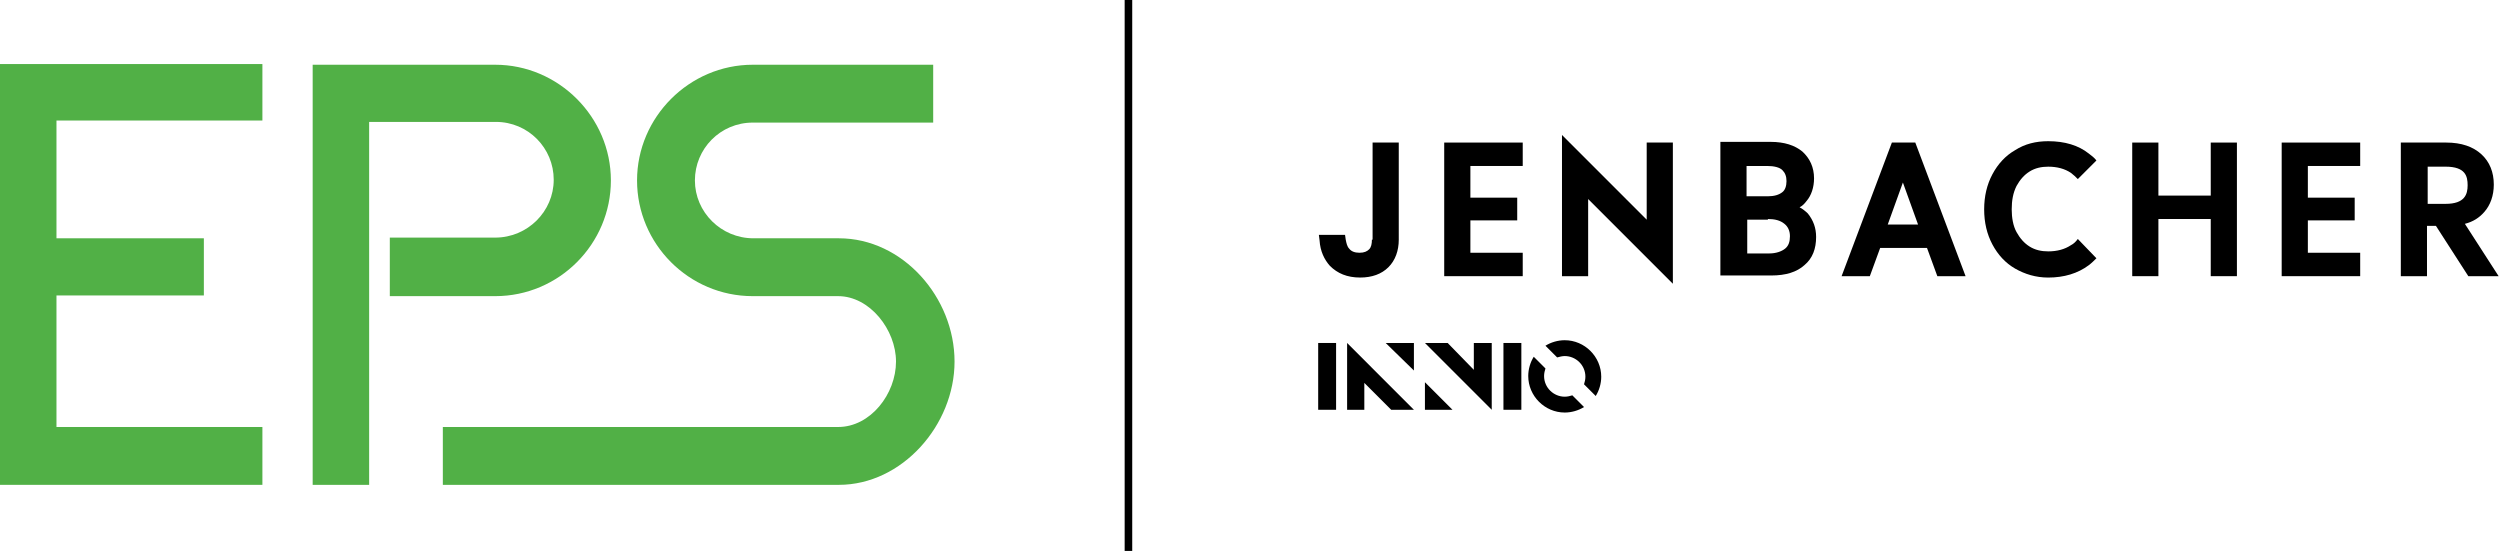 <?xml version="1.0" encoding="utf-8"?>
<!-- Generator: Adobe Illustrator 24.2.3, SVG Export Plug-In . SVG Version: 6.00 Build 0)  -->
<svg version="1.1" id="Ebene_1" xmlns="http://www.w3.org/2000/svg" xmlns:xlink="http://www.w3.org/1999/xlink" x="0px" y="0px"
	 viewBox="0 0 363 80" style="enable-background:new 0 0 363 80;" xml:space="preserve">
<style type="text/css">
	.st0{fill:#51B046;}
	.st1{fill-rule:evenodd;clip-rule:evenodd;fill:#51B046;}
</style>
<g>
	<g>
		<g>
			<g>
				<g>
					<g>
						<rect x="191.4" y="49.8" width="2.6" height="9.7"/>
						<rect x="218.3" y="49.8" width="2.6" height="9.7"/>
						<g>
							<polygon points="195.6,49.8 195.6,59.5 198.1,59.5 198.1,55.6 202,59.5 205.3,59.5 							"/>
							<polygon points="205.3,53.8 205.3,49.8 201.2,49.8 							"/>
						</g>
						<g>
							<polygon points="216.6,59.5 216.6,49.8 214,49.8 214,53.7 210.2,49.8 206.9,49.8 							"/>
							<polygon points="206.9,55.5 206.9,59.5 210.9,59.5 							"/>
						</g>
						<g>
							<path d="M227.2,51.7c1.6,0,3,1.3,3,3c0,0.4-0.1,0.8-0.2,1.1l1.7,1.7c0.5-0.8,0.8-1.8,0.8-2.8c0-2.9-2.4-5.3-5.3-5.3
								c-1,0-2,0.3-2.8,0.8l1.7,1.7C226.5,51.8,226.8,51.7,227.2,51.7z"/>
							<path d="M227.2,57.6c-1.6,0-3-1.3-3-3c0-0.4,0.1-0.8,0.2-1.1l-1.7-1.7c-0.5,0.8-0.8,1.8-0.8,2.8c0,2.9,2.4,5.3,5.3,5.3
								c1,0,2-0.3,2.8-0.8l-1.7-1.7C228,57.5,227.6,57.6,227.2,57.6z"/>
						</g>
					</g>
				</g>
			</g>
			<g>
				<g>
					<path d="M301.7,34.7c-0.3,0.4-0.6,0.7-1,0.9c-0.9,0.6-2,0.9-3.3,0.9c-1,0-1.9-0.2-2.7-0.7c-0.8-0.5-1.4-1.2-1.9-2.1
						c-0.5-0.9-0.7-2.1-0.7-3.3c0-1.3,0.2-2.4,0.7-3.4c0.5-0.9,1.1-1.6,1.9-2.1c0.8-0.5,1.7-0.7,2.7-0.7c1.3,0,2.4,0.3,3.3,0.9
						c0.4,0.3,0.7,0.6,1,0.9l2.7-2.7c-0.3-0.4-0.7-0.7-1.1-1c-1.5-1.2-3.5-1.8-5.9-1.8c-1.8,0-3.4,0.4-4.8,1.3
						c-1.4,0.8-2.5,2-3.3,3.5c-0.8,1.5-1.2,3.2-1.2,5.1c0,1.9,0.4,3.6,1.2,5.1c0.8,1.5,1.9,2.7,3.3,3.5c1.4,0.8,3,1.3,4.8,1.3
						c2.3,0,4.3-0.6,5.9-1.8c0.4-0.3,0.8-0.7,1.1-1L301.7,34.7z"/>
					<path d="M261.3,30.1c0.4-0.2,0.7-0.5,1-0.9c0.7-0.8,1.1-2,1.1-3.3c0-1.6-0.6-2.9-1.7-3.9c-1.1-0.9-2.6-1.4-4.6-1.4h-7.3v19.4
						h7.4c2.1,0,3.7-0.5,4.8-1.5c1.2-1,1.7-2.4,1.7-4.1c0-1.3-0.4-2.4-1.2-3.4C262.2,30.7,261.7,30.3,261.3,30.1z M253.6,28.5v-4.4
						h3c1,0,1.8,0.2,2.2,0.6c0.4,0.4,0.6,0.9,0.6,1.6c0,0.7-0.2,1.3-0.6,1.6c-0.5,0.4-1.2,0.6-2.1,0.6H253.6z M256.7,31.8
						c1,0,1.8,0.2,2.4,0.7c0.5,0.4,0.8,1,0.8,1.8c0,0.8-0.2,1.4-0.7,1.8c-0.5,0.4-1.3,0.7-2.3,0.7h-3.2v-4.9H256.7z"/>
					<path d="M274.7,20.7l-7.3,19.4h4.1l1.5-4.1h6.8l1.5,4.1h4.1l-7.3-19.4H274.7z M274.1,32.6l2.2-6.1l2.2,6.1H274.1z"/>
					<polygon points="321,28.4 313.4,28.4 313.4,20.7 309.6,20.7 309.6,40.1 313.4,40.1 313.4,31.8 321,31.8 321,40.1 324.8,40.1 
						324.8,20.7 321,20.7 					"/>
					<polygon points="331.3,40.1 342.7,40.1 342.7,36.7 335.1,36.7 335.1,32 341.9,32 341.9,28.7 335.1,28.7 335.1,24.1 342.7,24.1 
						342.7,20.7 331.3,20.7 					"/>
					<path d="M357.9,32.5c1.2-0.3,2.1-0.9,2.8-1.7c0.9-1,1.4-2.4,1.4-4c0-1.8-0.6-3.3-1.8-4.4c-1.2-1.1-2.9-1.7-5.1-1.7h-6.6v19.4
						h3.8v-7.3h1.3l4.7,7.3h4.4L357.9,32.5z M358.3,26.9c0,1.3-0.4,2.7-3.2,2.7h-2.6v-5.4h2.6C358,24.2,358.3,25.6,358.3,26.9z"/>
					<polygon points="221.1,24.1 221.1,20.7 209.7,20.7 209.7,40.1 221.1,40.1 221.1,36.7 213.5,36.7 213.5,32 220.3,32 220.3,28.7 
						213.5,28.7 213.5,24.1 					"/>
					<path d="M199.2,34.8c0,0.6-0.1,1.1-0.4,1.4c-0.3,0.3-0.7,0.5-1.4,0.5c-0.7,0-1.2-0.2-1.5-0.6c-0.3-0.3-0.4-0.8-0.5-1.3
						l-0.1-0.7h-3.8l0.1,0.8c0.1,1.6,0.7,2.8,1.5,3.7c1.1,1.1,2.5,1.7,4.4,1.7c1.7,0,3.1-0.5,4.1-1.5c1-1,1.5-2.4,1.5-4V20.7h-3.8
						V34.8z"/>
					<g>
						<polygon points="242.9,37 242.9,37 242.9,37 						"/>
					</g>
					<polygon points="239.1,20.7 239.1,31.9 226.8,19.6 226.8,40.1 230.6,40.1 230.6,28.9 242.9,41.2 242.9,20.7 					"/>
				</g>
			</g>
		</g>
	</g>
	<g>
		<rect x="163.3" width="1.1" height="80"/>
	</g>
	<g>
		<g>
			<path class="st0" d="M64.2,62l57.5,0c4.7,0,8.4-4.8,8.4-9.5c0-4.6-3.8-9.5-8.4-9.5l-12.4,0c-9.3,0-16.8-7.6-16.8-16.8
				c0-9.2,7.6-16.8,16.8-16.8l26.2,0v8.4l-26.2,0c-4.7,0-8.4,3.8-8.4,8.4c0,4.6,3.8,8.4,8.5,8.4l12.4,0c9.3,0,16.8,8.6,16.8,17.9
				c0,9.2-7.6,17.9-16.8,17.9l-57.5,0V62z"/>
			<polyline class="st1" points="8.2,62 38.1,62 38.1,70.4 0,70.4 0,9.3 38.1,9.3 38.1,17.5 8.2,17.5 8.2,34.6 29.6,34.6 29.6,42.9 
				8.2,42.9 8.2,62 			"/>
			<path class="st0" d="M71.9,43c9.3,0,16.8-7.6,16.8-16.8c0-9.2-7.6-16.8-16.8-16.8l-26.5,0l0,61h8.2V17.7l18.4,0
				c4.7,0,8.4,3.8,8.4,8.4c0,4.6-3.8,8.4-8.5,8.4l-15.3,0V43L71.9,43"/>
		</g>
	</g>
</g>
</svg>
